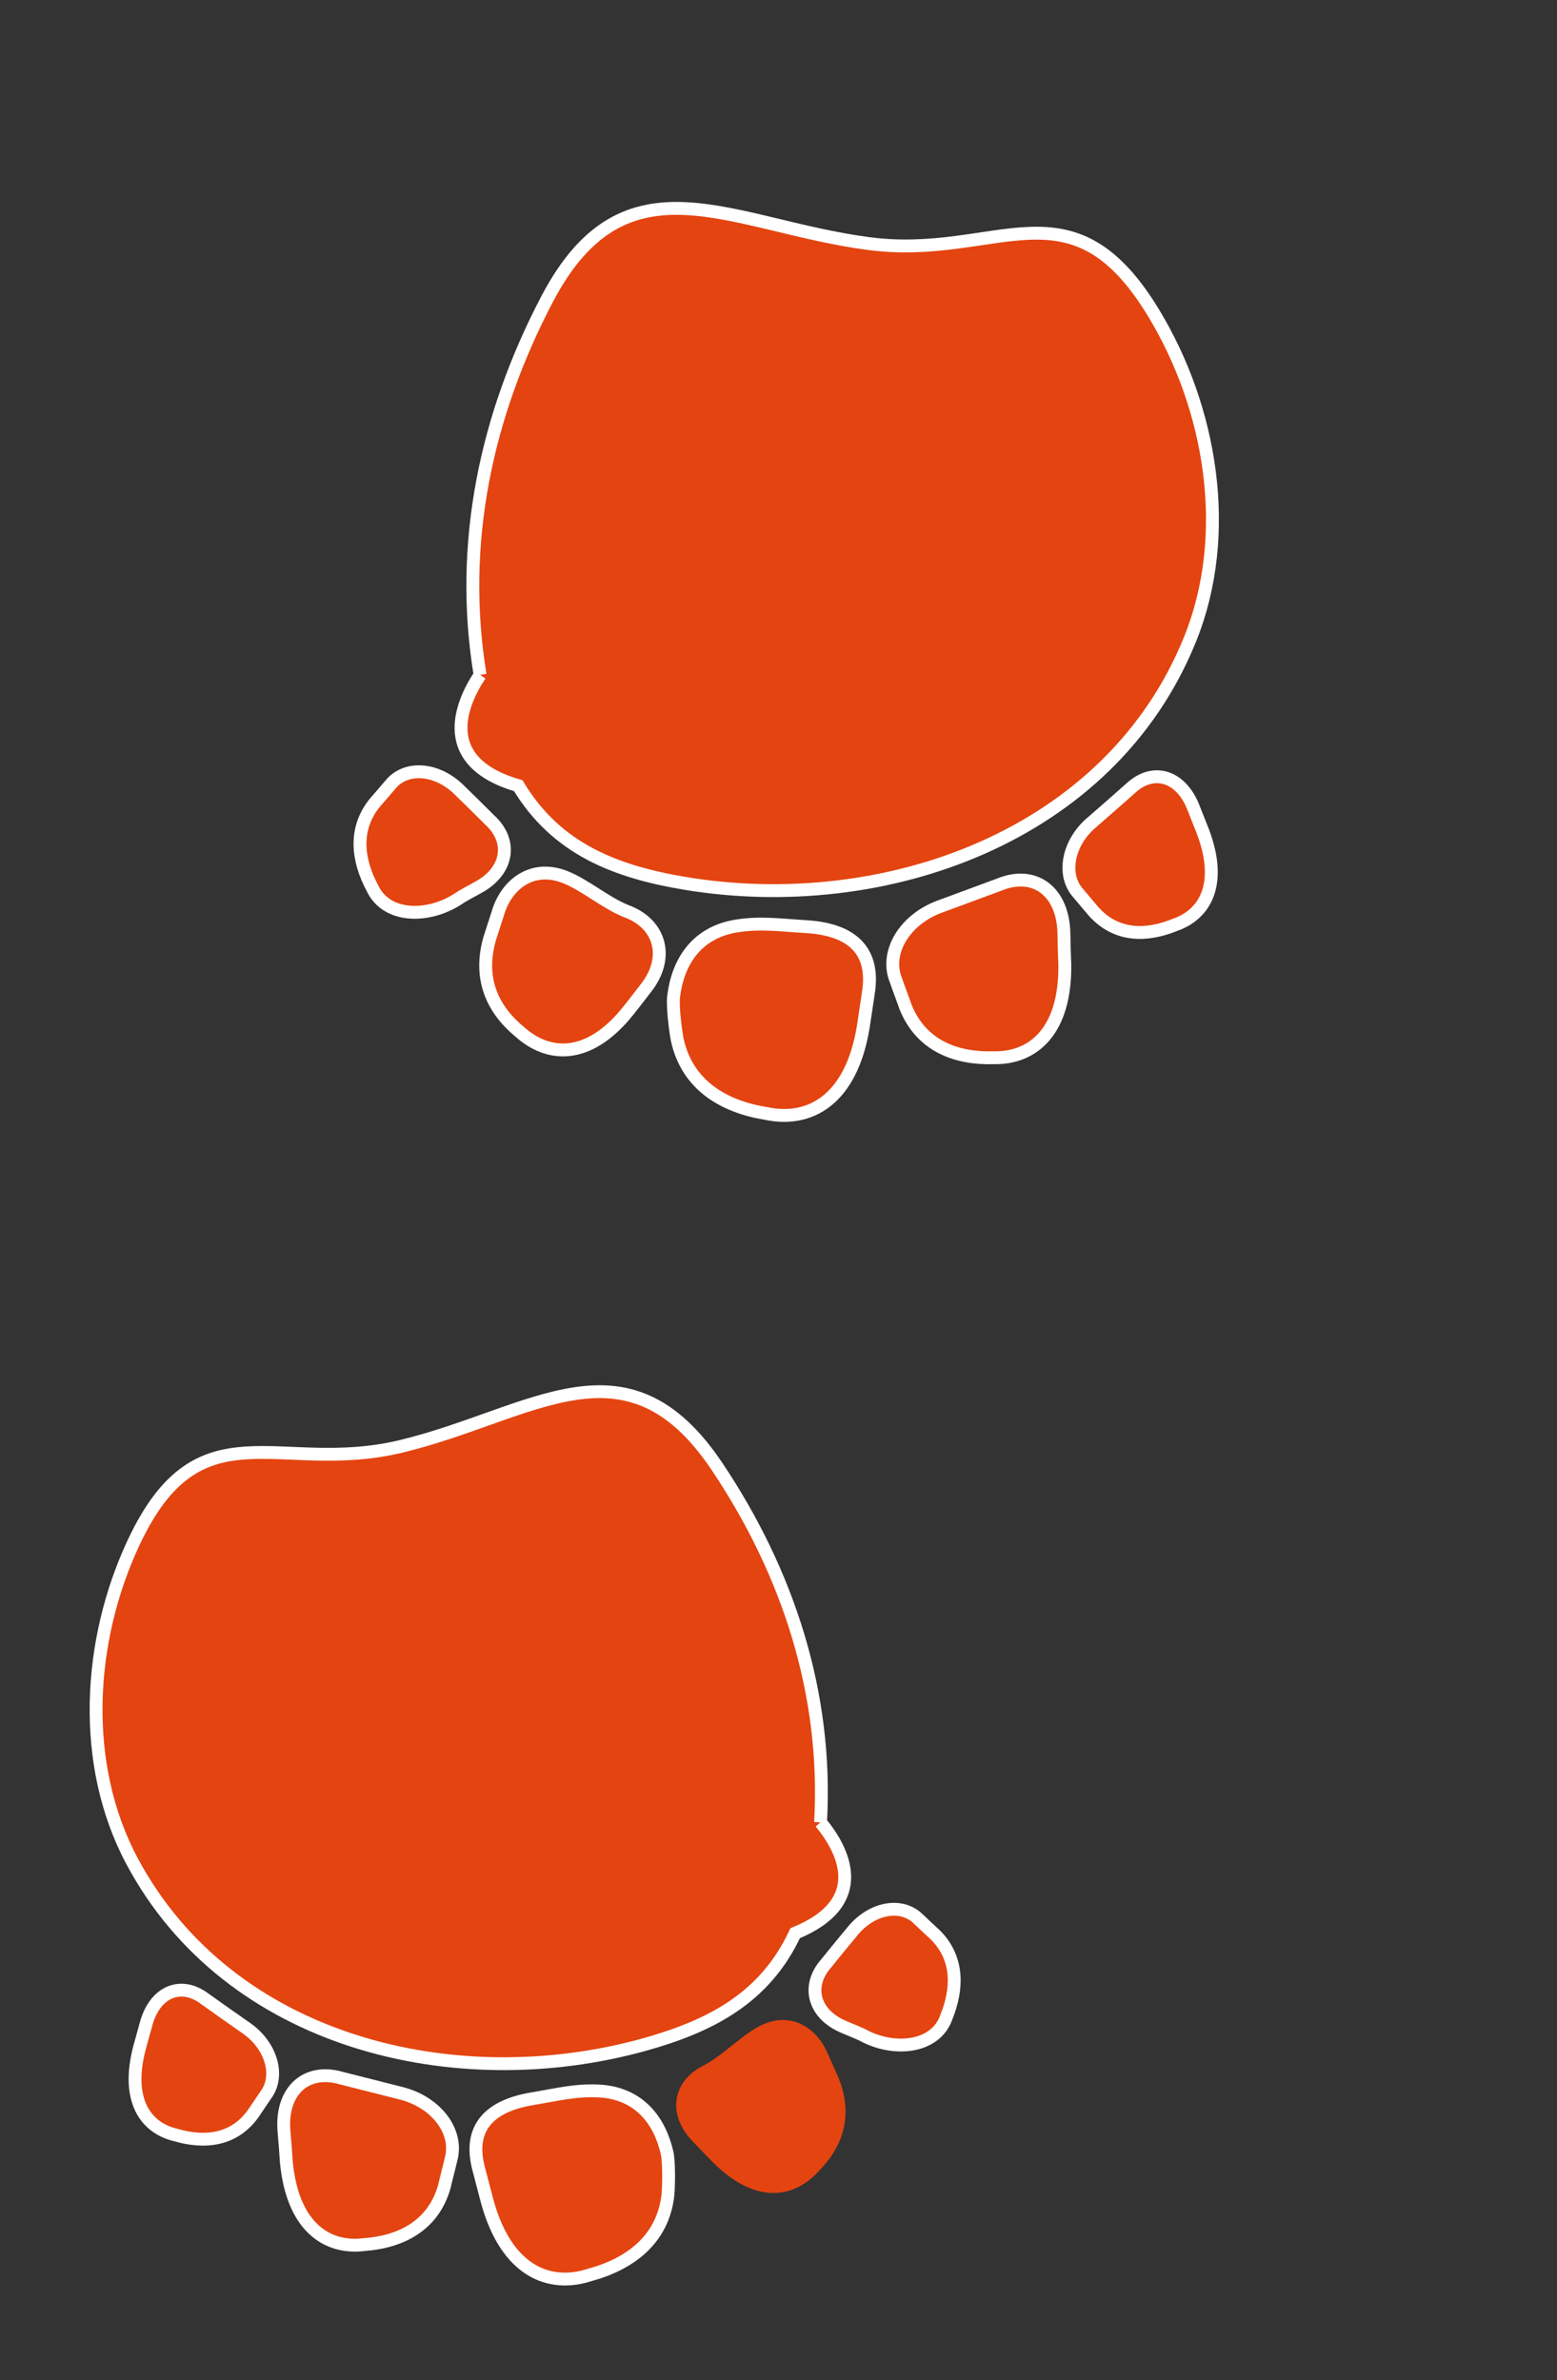 <svg xmlns="http://www.w3.org/2000/svg" xmlns:bx="https://boxy-svg.com" version="1.1" id="Calque_1" x="0px" y="0px" viewBox="0 0 121 185" style="enable-background:new 0 0 737.8 642.5;" width="121px" height="185px"><rect x="0" y="0" width="121" height="185" fill="#333333" stroke="none"/><style type="text/css"> .st0{clip-path:url(#SVGID_2_);fill:#634232;} .st1{clip-path:url(#SVGID_2_);fill:#E66200;} .st2{clip-path:url(#SVGID_2_);fill:#45281B;} </style><g transform="matrix(-1, 0, 0, -1, 235.416, 266.801)"><defs><rect id="SVGID_1_" width="737.8" height="642.5"></rect></defs><clipPath id="SVGID_2_"><rect width="737.799" height="642.5" style="overflow: visible;" x="146.412" y="24.408"></rect></clipPath><g style="" transform="matrix(0.232, -0.058, 0.058, 0.232, 72.972, 180.259)"><path class="st1" d="M 296.298 164.342 C 292.498 168.642 288.698 172.942 284.998 177.242 C 278.598 185.042 269.198 183.542 263.798 173.542 C 262.498 171.142 261.098 168.742 259.798 166.342 C 251.298 150.442 255.498 139.842 264.898 135.142 C 273.298 130.342 283.198 128.642 291.798 136.142 C 293.698 137.842 295.598 139.642 297.498 141.342 C 303.398 146.442 302.898 156.842 296.298 164.342" style="fill: rgb(228, 68, 16); stroke-width: 4.189px; stroke: rgb(255, 255, 255);" transform="matrix(0.93, 0.367, -0.367, 0.93, 76.971, -91.298)"></path><path class="st1" d="M 495.178 234.389 C 490.578 230.989 488.678 229.489 484.078 225.989 C 475.678 220.189 475.878 210.389 484.678 203.889 C 486.778 202.289 489.078 200.789 491.078 198.989 C 499.778 191.689 513.178 189.889 518.978 199.089 C 524.778 207.189 527.678 217.189 521.678 226.789 C 520.278 228.889 518.878 230.989 517.478 233.189 C 513.278 239.889 503.278 240.489 495.178 234.389" style="fill: rgb(228, 68, 16); stroke-width: 4.189px; stroke: rgb(255, 255, 255);" transform="matrix(0.93, 0.367, -0.367, 0.93, 114.264, -169.085)"></path><path class="st1" d="M 353.949 151.596 C 347.849 154.796 341.649 158.096 335.549 161.296 C 324.849 167.396 314.749 161.696 312.749 148.196 C 312.249 144.896 311.749 141.596 311.149 138.296 C 308.049 116.796 317.349 106.596 330.149 105.196 C 341.749 103.296 353.849 105.696 360.649 117.796 C 362.049 120.596 363.549 123.296 364.949 126.096 C 369.649 134.496 364.749 145.896 353.949 151.596" style="fill: rgb(228, 68, 16); stroke-width: 4.189px; stroke: rgb(255, 255, 255);" transform="matrix(0.93, 0.367, -0.367, 0.93, 72.938, -114.989)"></path><path class="st1" d="M 472.565 194.623 C 465.965 192.923 458.465 188.023 451.765 186.323 C 439.965 183.723 435.565 173.023 442.165 162.123 C 443.765 159.423 445.265 156.723 446.865 154.123 C 457.365 136.823 470.465 135.623 481.065 143.023 C 491.065 149.323 496.465 158.823 494.465 171.823 C 493.965 174.723 493.365 177.623 492.865 180.523 C 491.365 189.623 484.065 197.623 472.565 194.623" style="fill: rgb(228, 68, 16); stroke-width: 4.189px; stroke: rgb(255, 255, 255);" transform="matrix(0.93, 0.367, -0.367, 0.93, 93.958, -159.829)"></path><path class="st1" d="M 423.252 162.787 C 415.752 164.987 409.452 164.887 400.952 165.487 C 387.152 166.487 377.552 161.587 378.052 146.487 C 378.152 142.787 378.152 139.087 378.252 135.487 C 379.052 111.487 391.452 102.387 406.052 103.587 C 419.452 103.987 432.452 109.087 437.652 123.587 C 438.752 126.887 440.652 134.387 440.652 137.387 C 440.752 148.087 436.452 158.887 423.252 162.787" style="fill: rgb(228, 68, 16); stroke-width: 4.189px; stroke: rgb(255, 255, 255);" transform="matrix(0.93, 0.367, -0.367, 0.93, 78.015, -140.928)"></path><path class="st1" d="M 461.069 220.671 C 466.469 209.671 470.869 190.671 444.069 186.571 C 429.069 167.771 409.069 162.971 386.169 162.171 C 320.669 159.971 251.069 195.171 233.769 262.371 C 224.569 298.071 236.769 337.671 259.369 365.871 C 291.869 406.471 311.769 376.171 354.169 376.171 C 399.369 376.171 436.469 395.971 455.369 344.771 C 470.169 304.571 473.569 261.971 461.069 220.671" style="fill: rgb(228, 68, 16); stroke-width: 4.189px; stroke: rgb(255, 255, 255);" transform="matrix(0.93, 0.367, -0.367, 0.93, 125.266, -109.245)"></path></g><g style="" transform="matrix(-0.167, -0.161, -0.161, 0.167, 304.591, 151.107)" bx:origin="0.847 0.234"><g transform="matrix(0.809, 0.588, -0.588, 0.809, 263.45, -175.474)"><path class="st1" d="M 296.298 164.342 C 292.498 168.642 288.698 172.942 284.998 177.242 C 278.598 185.042 269.198 183.542 263.798 173.542 C 262.498 171.142 261.098 168.742 259.798 166.342 C 251.298 150.442 255.498 139.842 264.898 135.142 C 273.298 130.342 283.198 128.642 291.798 136.142 C 293.698 137.842 295.598 139.642 297.498 141.342 C 303.398 146.442 302.898 156.842 296.298 164.342" style="fill: rgb(228, 68, 16); stroke-width: 4.303px; stroke: rgb(255, 255, 255);" transform="matrix(0.93, 0.367, -0.367, 0.93, 76.971, -91.298)"></path><path class="st1" d="M 495.178 234.389 C 490.578 230.989 488.678 229.489 484.078 225.989 C 475.678 220.189 475.878 210.389 484.678 203.889 C 486.778 202.289 489.078 200.789 491.078 198.989 C 499.778 191.689 513.178 189.889 518.978 199.089 C 524.778 207.189 527.678 217.189 521.678 226.789 C 520.278 228.889 518.878 230.989 517.478 233.189 C 513.278 239.889 503.278 240.489 495.178 234.389" style="fill: rgb(228, 68, 16); stroke-width: 4.303px; stroke: rgb(255, 255, 255);" transform="matrix(0.93, 0.367, -0.367, 0.93, 114.264, -169.085)"></path><path class="st1" d="M 353.949 151.596 C 347.849 154.796 341.649 158.096 335.549 161.296 C 324.849 167.396 314.749 161.696 312.749 148.196 C 312.249 144.896 311.749 141.596 311.149 138.296 C 308.049 116.796 317.349 106.596 330.149 105.196 C 341.749 103.296 353.849 105.696 360.649 117.796 C 362.049 120.596 363.549 123.296 364.949 126.096 C 369.649 134.496 364.749 145.896 353.949 151.596" style="fill: rgb(228, 68, 16); stroke-width: 4.303px; stroke: rgb(255, 255, 255);" transform="matrix(0.93, 0.367, -0.367, 0.93, 72.938, -114.989)"></path><path class="st1" d="M 472.565 194.623 C 465.965 192.923 458.465 188.023 451.765 186.323 C 439.965 183.723 435.565 173.023 442.165 162.123 C 443.765 159.423 445.265 156.723 446.865 154.123 C 457.365 136.823 470.465 135.623 481.065 143.023 C 491.065 149.323 496.465 158.823 494.465 171.823 C 493.965 174.723 493.365 177.623 492.865 180.523 C 491.365 189.623 484.065 197.623 472.565 194.623" style="fill: rgb(228, 68, 16);" transform="matrix(0.93, 0.367, -0.367, 0.93, 93.958, -159.829)"></path><path class="st1" d="M 423.252 162.787 C 415.752 164.987 409.452 164.887 400.952 165.487 C 387.152 166.487 377.552 161.587 378.052 146.487 C 378.152 142.787 378.152 139.087 378.252 135.487 C 379.052 111.487 391.452 102.387 406.052 103.587 C 419.452 103.987 432.452 109.087 437.652 123.587 C 438.752 126.887 440.652 134.387 440.652 137.387 C 440.752 148.087 436.452 158.887 423.252 162.787" style="fill: rgb(228, 68, 16); stroke-width: 4.303px; stroke: rgb(255, 255, 255);" transform="matrix(0.93, 0.367, -0.367, 0.93, 78.015, -140.928)"></path><path class="st1" d="M 461.069 220.671 C 466.469 209.671 470.869 190.671 444.069 186.571 C 429.069 167.771 409.069 162.971 386.169 162.171 C 320.669 159.971 251.069 195.171 233.769 262.371 C 224.569 298.071 236.769 337.671 259.369 365.871 C 291.869 406.471 311.769 376.171 354.169 376.171 C 399.369 376.171 436.469 395.971 455.369 344.771 C 470.169 304.571 473.569 261.971 461.069 220.671" style="fill: rgb(228, 68, 16); stroke-width: 4.303px; stroke: rgb(255, 255, 255);" transform="matrix(0.93, 0.367, -0.367, 0.93, 125.266, -109.245)"></path></g></g></g></svg>